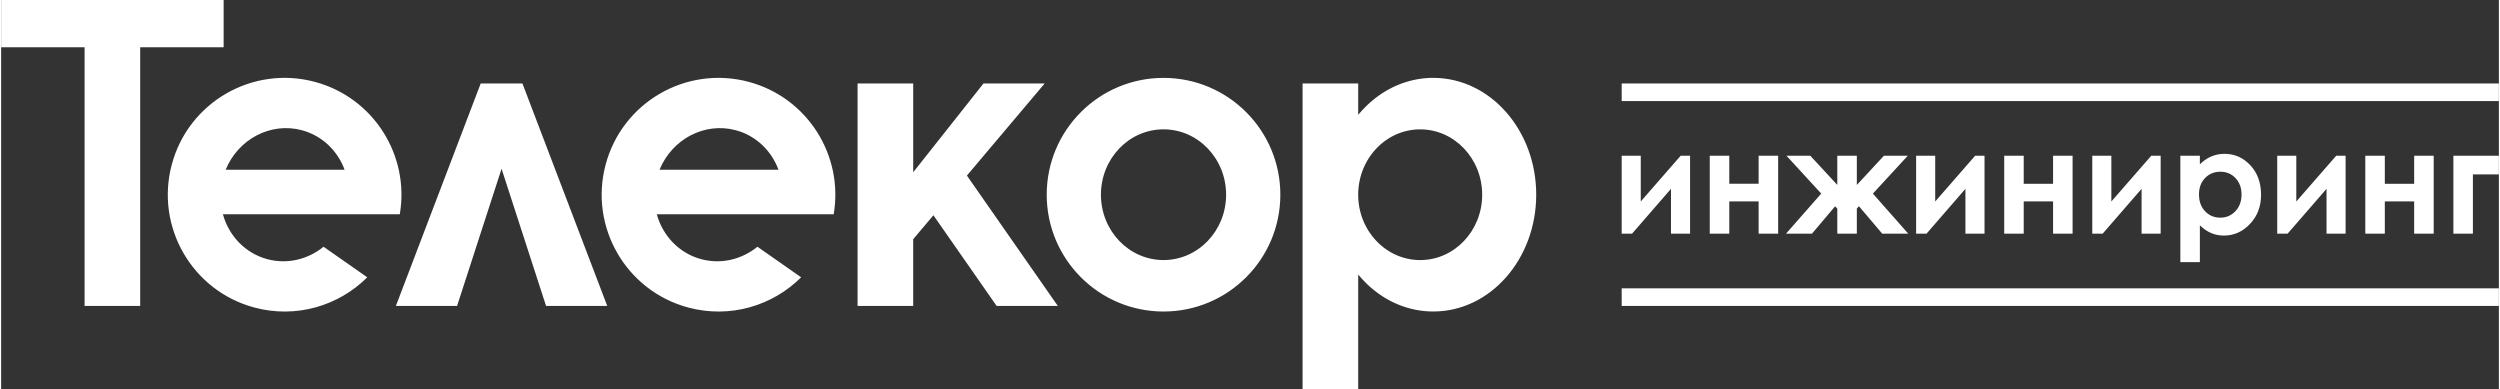 <?xml version="1.0" encoding="UTF-8"?>
<!DOCTYPE svg PUBLIC "-//W3C//DTD SVG 1.0//EN" "http://www.w3.org/TR/2001/REC-SVG-20010904/DTD/svg10.dtd">
<!-- Creator: CorelDRAW 2020 (64-Bit) -->
<svg xmlns="http://www.w3.org/2000/svg" xml:space="preserve" width="1772px" height="276px" version="1.0" style="shape-rendering:geometricPrecision; text-rendering:geometricPrecision; image-rendering:optimizeQuality; fill-rule:evenodd; clip-rule:evenodd"
viewBox="0 0 1772 276.25"
 xmlns:xlink="http://www.w3.org/1999/xlink"
 xmlns:xodm="http://www.corel.com/coreldraw/odm/2003">
 <rect x="0" y="0" width="1772" height="276.25" fill="#333333" stroke="none"/>
 <defs>
  <style type="text/css">
   <![CDATA[
    .fil0 {fill:white}
   ]]>
  </style>
 </defs>
 <g id="Слой_x0020_1">
  <path class="fil0" d="M607.6 59.2l39.46 0 0 63.02 49.88 -63.02 43.41 0 -55.18 65.36 64.5 92.49 -43.41 0 -44.86 -64.33 -14.34 16.97 0 47.36 -39.46 0 0 -157.85zm549.46 106.56l-7.37 0 0 -55.28 13.53 0 0 32.47 28.32 -32.47 6.66 0 0 55.28 -13.53 0 0 -31.8 -27.61 31.8zm68.96 -35.39l20.82 0 0 -19.89 13.85 0 0 55.28 -13.85 0 0 -22.9 -20.82 0 0 22.9 -13.85 0 0 -55.28 13.85 0 0 19.89zm76.64 17.61l-1.56 -1.62 -16.4 19.4 -18.41 0 24.97 -28.42 -24.66 -26.86 16.9 0 19.16 20.7 0 -20.7 13.85 0 0 20.74 19.24 -20.74 16.92 0 -24.76 26.86 25.07 28.42 -18.45 0 -16.53 -19.48 -1.49 1.7 0 17.78 -13.85 0 0 -17.78zm63.3 17.78l-7.38 0 0 -55.28 13.54 0 0 32.47 28.32 -32.47 6.66 0 0 55.28 -13.54 0 0 -31.8 -27.6 31.8zm68.95 -35.39l20.82 0 0 -19.89 13.85 0 0 55.28 -13.85 0 0 -22.9 -20.82 0 0 22.9 -13.84 0 0 -55.28 13.84 0 0 19.89zm56.01 35.39l-7.37 0 0 -55.28 13.53 0 0 32.47 28.32 -32.47 6.66 0 0 55.28 -13.53 0 0 -31.8 -27.61 31.8zm68.96 -55.28l0 6.08c2.5,-2.47 5.2,-4.34 8.12,-5.57 2.91,-1.24 6.04,-1.86 9.35,-1.86 7.2,0 13.33,2.72 18.38,8.15 5.05,5.45 7.56,12.43 7.56,20.95 0,8.2 -2.6,15.08 -7.82,20.59 -5.21,5.54 -11.39,8.3 -18.54,8.3 -3.17,0 -6.14,-0.58 -8.88,-1.7 -2.74,-1.13 -5.47,-2.99 -8.17,-5.57l0 26.11 -13.85 0 0 -75.48 13.85 0zm14.54 11.35c-4.36,0 -7.98,1.49 -10.85,4.46 -2.88,2.98 -4.32,6.87 -4.32,11.68 0,4.91 1.44,8.88 4.32,11.9 2.87,3.04 6.49,4.55 10.85,4.55 4.23,0 7.79,-1.55 10.69,-4.62 2.89,-3.09 4.34,-7.01 4.34,-11.78 0,-4.74 -1.43,-8.63 -4.27,-11.64 -2.83,-3.04 -6.42,-4.55 -10.76,-4.55zm47.71 43.93l-7.37 0 0 -55.28 13.53 0 0 32.47 28.32 -32.47 6.66 0 0 55.28 -13.53 0 0 -31.8 -27.61 31.8zm68.96 -35.39l20.82 0 0 -19.89 13.85 0 0 55.28 -13.85 0 0 -22.9 -20.82 0 0 22.9 -13.85 0 0 -55.28 13.85 0 0 19.89zm48.64 -19.89l32.27 0 0 13.22 -18.43 0 0 42.06 -13.84 0 0 -55.28zm-590.04 -51.28l622.31 0 0 12.49 -622.31 0 0 -12.49zm0 145.36l622.31 0 0 12.49 -622.31 0 0 -12.49zm-161.76 10.06c-0.16,-0.07 -0.33,-0.15 -0.49,-0.23 -0.39,-0.19 -0.77,-0.38 -1.15,-0.57l-0.51 -0.27c-0.36,-0.18 -0.72,-0.37 -1.08,-0.57 -0.2,-0.1 -0.39,-0.21 -0.59,-0.32 -0.34,-0.18 -0.68,-0.38 -1.02,-0.57 -0.19,-0.11 -0.39,-0.23 -0.58,-0.34 -0.33,-0.2 -0.66,-0.39 -0.99,-0.59 -0.21,-0.13 -0.41,-0.26 -0.62,-0.39 -0.32,-0.19 -0.63,-0.39 -0.95,-0.6 -0.21,-0.13 -0.41,-0.27 -0.62,-0.41 -0.23,-0.15 -0.45,-0.3 -0.68,-0.45 -0.29,-0.2 -0.58,-0.4 -0.87,-0.61 -0.2,-0.13 -0.4,-0.27 -0.6,-0.41 -0.31,-0.23 -0.62,-0.46 -0.93,-0.69l-0.52 -0.38c-0.33,-0.26 -0.67,-0.51 -1,-0.77l-0.42 -0.33c-0.37,-0.29 -0.73,-0.59 -1.09,-0.88l-0.34 -0.29c-0.39,-0.32 -0.77,-0.64 -1.15,-0.97l-0.26 -0.23c-0.41,-0.35 -0.81,-0.72 -1.21,-1.08l-0.19 -0.17c-0.43,-0.4 -0.86,-0.81 -1.29,-1.22l-0.07 -0.08c-2.08,-2.01 -4.06,-4.15 -5.93,-6.41l-0.01 -0.01 0 81.47 -39.46 0 0 -217.05 39.46 0 0 22.27 0.01 -0.01c1.87,-2.26 3.85,-4.41 5.93,-6.42l0.07 -0.07c0.43,-0.41 0.86,-0.82 1.29,-1.22l0.19 -0.17c0.4,-0.37 0.8,-0.73 1.21,-1.09l0.26 -0.22c0.38,-0.33 0.76,-0.66 1.15,-0.98l0.34 -0.28c0.36,-0.3 0.72,-0.59 1.09,-0.88l0.42 -0.33c0.33,-0.26 0.67,-0.52 1,-0.77l0.52 -0.39c0.31,-0.23 0.62,-0.45 0.93,-0.68 0.2,-0.14 0.4,-0.28 0.6,-0.42 0.29,-0.2 0.58,-0.4 0.87,-0.6 0.23,-0.15 0.45,-0.31 0.68,-0.46 0.21,-0.13 0.41,-0.27 0.62,-0.41 0.32,-0.2 0.63,-0.4 0.95,-0.6 0.21,-0.13 0.41,-0.26 0.62,-0.38 0.33,-0.2 0.66,-0.4 0.99,-0.59 0.19,-0.12 0.39,-0.23 0.58,-0.34 0.34,-0.2 0.68,-0.39 1.02,-0.58l0.59 -0.32c0.35,-0.19 0.72,-0.38 1.08,-0.57l0.51 -0.26c0.38,-0.19 0.76,-0.39 1.15,-0.57l0.49 -0.24c0.39,-0.18 0.79,-0.37 1.18,-0.55l0.46 -0.2c0.41,-0.18 0.81,-0.35 1.21,-0.52l0.44 -0.18c0.42,-0.17 0.85,-0.34 1.27,-0.51l0.36 -0.14c0.42,-0.16 0.85,-0.31 1.28,-0.47l0.39 -0.14c0.44,-0.15 0.88,-0.3 1.32,-0.44l0.31 -0.11c0.48,-0.15 0.95,-0.29 1.43,-0.43l0.34 -0.1c0.47,-0.14 0.95,-0.27 1.43,-0.4l0.34 -0.09c0.48,-0.13 0.97,-0.25 1.46,-0.36l0.32 -0.08c0.5,-0.11 0.99,-0.22 1.49,-0.32l0.3 -0.06c0.51,-0.1 1.01,-0.2 1.52,-0.29l0.3 -0.05c0.52,-0.09 1.04,-0.17 1.56,-0.25l0.25 -0.03c0.53,-0.08 1.05,-0.15 1.58,-0.21l0.28 -0.03c0.53,-0.06 1.07,-0.11 1.6,-0.16l0.22 -0.02c0.55,-0.05 1.11,-0.09 1.66,-0.12l0.18 -0.01c0.57,-0.03 1.15,-0.06 1.73,-0.07l0.1 -0.01c0.6,-0.01 1.2,-0.02 1.81,-0.02 40.32,0 73.01,37.1 73.01,82.87 0,45.77 -32.69,82.88 -73.01,82.88 -0.61,0 -1.21,-0.01 -1.81,-0.03l-0.1 0c-0.58,-0.02 -1.16,-0.04 -1.73,-0.08l-0.18 -0.01c-0.55,-0.03 -1.11,-0.07 -1.66,-0.11l-0.22 -0.02c-0.53,-0.05 -1.07,-0.1 -1.6,-0.16l-0.28 -0.04c-0.53,-0.06 -1.05,-0.13 -1.58,-0.2l-0.25 -0.04c-0.52,-0.07 -1.04,-0.16 -1.56,-0.24l-0.3 -0.06c-0.51,-0.09 -1.01,-0.18 -1.52,-0.28l-0.3 -0.06c-0.5,-0.11 -0.99,-0.21 -1.49,-0.33l-0.32 -0.07c-0.49,-0.12 -0.98,-0.24 -1.46,-0.36l-0.34 -0.09c-0.48,-0.13 -0.96,-0.26 -1.43,-0.4l-0.34 -0.1c-0.48,-0.14 -0.95,-0.29 -1.43,-0.44l-0.31 -0.1c-0.44,-0.15 -0.88,-0.29 -1.32,-0.45l-0.39 -0.14c-0.43,-0.15 -0.86,-0.31 -1.28,-0.47l-0.36 -0.13c-0.42,-0.17 -0.85,-0.34 -1.27,-0.51l-0.44 -0.18c-0.4,-0.17 -0.8,-0.35 -1.21,-0.53l-0.46 -0.2c-0.39,-0.18 -0.79,-0.36 -1.18,-0.55zm17.31 -30.16c-0.25,-0.01 -0.5,-0.01 -0.75,-0.03 -0.13,0 -0.26,-0.02 -0.39,-0.02 -0.24,-0.02 -0.48,-0.03 -0.72,-0.05 -0.12,-0.01 -0.24,-0.02 -0.37,-0.04 -0.25,-0.02 -0.49,-0.04 -0.74,-0.07 -0.14,-0.01 -0.29,-0.03 -0.43,-0.05 -0.22,-0.02 -0.44,-0.05 -0.66,-0.08 -0.16,-0.02 -0.32,-0.04 -0.48,-0.07 -0.21,-0.03 -0.41,-0.05 -0.62,-0.09 -0.14,-0.02 -0.28,-0.05 -0.43,-0.07 -0.21,-0.04 -0.43,-0.07 -0.65,-0.11 -0.15,-0.03 -0.31,-0.07 -0.46,-0.1 -0.2,-0.04 -0.41,-0.08 -0.61,-0.12 -0.15,-0.03 -0.3,-0.07 -0.45,-0.1 -0.21,-0.05 -0.41,-0.09 -0.62,-0.14 -0.14,-0.04 -0.28,-0.08 -0.43,-0.11 -0.2,-0.05 -0.41,-0.11 -0.61,-0.16 -0.18,-0.05 -0.36,-0.1 -0.54,-0.15 -0.16,-0.05 -0.33,-0.09 -0.49,-0.14 -0.18,-0.05 -0.35,-0.11 -0.53,-0.17 -0.17,-0.05 -0.35,-0.1 -0.52,-0.16 -0.15,-0.05 -0.3,-0.1 -0.45,-0.15 -0.19,-0.06 -0.38,-0.13 -0.57,-0.2 -0.16,-0.05 -0.31,-0.11 -0.46,-0.17 -0.19,-0.06 -0.37,-0.13 -0.55,-0.2 -0.16,-0.06 -0.32,-0.13 -0.49,-0.19 -0.17,-0.07 -0.33,-0.13 -0.5,-0.2 -0.17,-0.07 -0.33,-0.14 -0.5,-0.21 -0.16,-0.07 -0.33,-0.14 -0.49,-0.22 -0.17,-0.07 -0.35,-0.15 -0.52,-0.23 -0.15,-0.07 -0.29,-0.14 -0.44,-0.21 -0.17,-0.08 -0.34,-0.16 -0.52,-0.25 -0.15,-0.07 -0.31,-0.15 -0.46,-0.22 -0.16,-0.08 -0.32,-0.17 -0.47,-0.25 -0.16,-0.08 -0.32,-0.16 -0.47,-0.25 -0.16,-0.08 -0.32,-0.17 -0.48,-0.26 -0.16,-0.08 -0.31,-0.17 -0.47,-0.26 -0.16,-0.09 -0.32,-0.18 -0.48,-0.28 -0.14,-0.08 -0.28,-0.16 -0.42,-0.24 -0.18,-0.11 -0.35,-0.22 -0.53,-0.33 -0.12,-0.08 -0.25,-0.16 -0.38,-0.24 -0.17,-0.1 -0.34,-0.21 -0.5,-0.32l-0.4 -0.26c-0.16,-0.11 -0.32,-0.22 -0.48,-0.33l-0.4 -0.28c-0.17,-0.12 -0.33,-0.23 -0.5,-0.35l-0.36 -0.27c-0.17,-0.12 -0.33,-0.25 -0.5,-0.38 -0.12,-0.09 -0.24,-0.18 -0.35,-0.27 -0.16,-0.12 -0.31,-0.25 -0.47,-0.37 -0.13,-0.1 -0.25,-0.2 -0.38,-0.31 -0.15,-0.12 -0.3,-0.25 -0.46,-0.38l-0.35 -0.3c-0.16,-0.14 -0.32,-0.28 -0.48,-0.42l-0.31 -0.27c-0.17,-0.16 -0.33,-0.31 -0.5,-0.47l-0.28 -0.25c-0.16,-0.16 -0.32,-0.32 -0.49,-0.47l-0.29 -0.29c-0.16,-0.16 -0.31,-0.32 -0.47,-0.48l-0.28 -0.29c-0.15,-0.15 -0.3,-0.31 -0.45,-0.47l-0.29 -0.32c-0.15,-0.16 -0.3,-0.33 -0.45,-0.5l-0.25 -0.28c-0.16,-0.18 -0.31,-0.35 -0.46,-0.53l-0.25 -0.3c-0.14,-0.18 -0.29,-0.35 -0.43,-0.53l-0.25 -0.3c-0.14,-0.19 -0.29,-0.37 -0.43,-0.56l-0.22 -0.29c-0.15,-0.19 -0.29,-0.38 -0.43,-0.58l-0.22 -0.3c-0.14,-0.19 -0.28,-0.38 -0.42,-0.58l-0.19 -0.29c-0.15,-0.21 -0.29,-0.42 -0.44,-0.63l-0.16 -0.25c-0.14,-0.22 -0.28,-0.44 -0.42,-0.66l-0.17 -0.27c-0.13,-0.22 -0.27,-0.43 -0.4,-0.65l-0.17 -0.3c-0.13,-0.21 -0.25,-0.42 -0.37,-0.64l-0.17 -0.3c-0.13,-0.23 -0.25,-0.45 -0.37,-0.68l-0.14 -0.27c-0.12,-0.23 -0.24,-0.46 -0.36,-0.69l-0.16 -0.31c-0.11,-0.22 -0.22,-0.45 -0.33,-0.67l-0.14 -0.31c-0.11,-0.24 -0.23,-0.48 -0.33,-0.72l-0.11 -0.25c-0.11,-0.25 -0.23,-0.51 -0.34,-0.77l-0.1 -0.25c-0.11,-0.26 -0.21,-0.51 -0.31,-0.77l-0.1 -0.26c-0.1,-0.26 -0.2,-0.52 -0.3,-0.78l-0.09 -0.26c-0.1,-0.27 -0.19,-0.54 -0.29,-0.81l-0.07 -0.21c-0.09,-0.28 -0.18,-0.56 -0.27,-0.84l-0.08 -0.27c-0.09,-0.27 -0.17,-0.54 -0.25,-0.82l-0.06 -0.22c-0.08,-0.29 -0.16,-0.57 -0.24,-0.86l-0.06 -0.24c-0.07,-0.29 -0.14,-0.58 -0.21,-0.87l-0.05 -0.2c-0.07,-0.3 -0.14,-0.6 -0.2,-0.9l-0.05 -0.22c-0.06,-0.3 -0.12,-0.6 -0.18,-0.91l-0.04 -0.19c-0.05,-0.31 -0.11,-0.62 -0.16,-0.93l-0.03 -0.2c-0.05,-0.32 -0.1,-0.64 -0.14,-0.96l-0.02 -0.1c-0.04,-0.35 -0.09,-0.69 -0.13,-1.04l-0.01 -0.11c-0.04,-0.35 -0.08,-0.7 -0.11,-1.05l-0.01 -0.07c-0.03,-0.36 -0.06,-0.72 -0.08,-1.08l-0.01 -0.14c-0.02,-0.35 -0.04,-0.7 -0.06,-1.05l0 -0.05c-0.02,-0.37 -0.03,-0.75 -0.04,-1.13l0 -1.99c0.01,-0.39 0.02,-0.76 0.04,-1.14l0 -0.05c0.02,-0.35 0.04,-0.7 0.06,-1.05l0.01 -0.13c0.02,-0.37 0.05,-0.73 0.08,-1.09l0.01 -0.06c0.03,-0.35 0.07,-0.71 0.11,-1.06l0.01 -0.1c0.04,-0.35 0.09,-0.7 0.13,-1.05l0.02 -0.09c0.04,-0.33 0.09,-0.65 0.14,-0.98l0.03 -0.18c0.05,-0.31 0.11,-0.62 0.16,-0.93l0.04 -0.2c0.06,-0.31 0.12,-0.61 0.18,-0.92l0.05 -0.2c0.06,-0.31 0.13,-0.61 0.2,-0.91l0.04 -0.19c0.08,-0.3 0.15,-0.59 0.23,-0.89l0.05 -0.22c0.08,-0.29 0.16,-0.58 0.24,-0.87l0.06 -0.21c0.08,-0.28 0.17,-0.56 0.25,-0.84l0.08 -0.25c0.09,-0.29 0.18,-0.57 0.28,-0.86l0.06 -0.18c0.1,-0.28 0.19,-0.56 0.29,-0.83l0.09 -0.25c0.1,-0.26 0.2,-0.53 0.3,-0.8l0.1 -0.23c0.1,-0.27 0.21,-0.54 0.32,-0.8l0.09 -0.23c0.11,-0.26 0.22,-0.52 0.34,-0.78l0.11 -0.24c0.11,-0.25 0.22,-0.49 0.33,-0.74l0.14 -0.28c0.11,-0.23 0.22,-0.47 0.34,-0.7l0.14 -0.28c0.12,-0.25 0.25,-0.49 0.38,-0.72l0.12 -0.24c0.13,-0.24 0.26,-0.47 0.39,-0.71l0.15 -0.27c0.13,-0.23 0.26,-0.45 0.39,-0.68l0.16 -0.26c0.13,-0.23 0.27,-0.45 0.41,-0.68l0.15 -0.24c0.14,-0.23 0.29,-0.45 0.43,-0.67l0.16 -0.25c0.15,-0.21 0.29,-0.43 0.44,-0.64l0.19 -0.28c0.14,-0.2 0.28,-0.4 0.43,-0.6l0.2 -0.27c0.14,-0.21 0.3,-0.41 0.45,-0.61l0.19 -0.26c0.16,-0.2 0.31,-0.39 0.47,-0.59l0.21 -0.27c0.15,-0.19 0.31,-0.37 0.46,-0.56l0.23 -0.26c0.15,-0.19 0.31,-0.38 0.47,-0.56l0.25 -0.28c0.15,-0.17 0.3,-0.33 0.45,-0.5l0.29 -0.31c0.15,-0.16 0.3,-0.32 0.45,-0.48l0.28 -0.29c0.16,-0.16 0.32,-0.32 0.48,-0.48l0.27 -0.26c0.17,-0.17 0.33,-0.33 0.5,-0.49l0.27 -0.25c0.18,-0.16 0.35,-0.33 0.53,-0.48l0.26 -0.24c0.18,-0.16 0.35,-0.31 0.53,-0.46l0.31 -0.26c0.16,-0.14 0.33,-0.28 0.5,-0.42l0.34 -0.28c0.16,-0.13 0.32,-0.26 0.49,-0.39l0.35 -0.27c0.17,-0.12 0.33,-0.25 0.5,-0.37l0.36 -0.27c0.17,-0.12 0.33,-0.24 0.5,-0.36l0.4 -0.27c0.16,-0.11 0.32,-0.22 0.48,-0.33l0.4 -0.26c0.16,-0.11 0.33,-0.22 0.5,-0.33l0.38 -0.24c0.18,-0.11 0.35,-0.22 0.53,-0.32l0.4 -0.24c0.17,-0.1 0.34,-0.2 0.52,-0.3l0.4 -0.22c0.18,-0.1 0.36,-0.2 0.54,-0.3 0.14,-0.07 0.27,-0.14 0.4,-0.21 0.18,-0.09 0.36,-0.19 0.55,-0.28 0.13,-0.07 0.27,-0.13 0.41,-0.2 0.18,-0.09 0.37,-0.18 0.55,-0.27 0.15,-0.07 0.29,-0.14 0.44,-0.2 0.17,-0.08 0.35,-0.16 0.52,-0.24 0.16,-0.07 0.33,-0.14 0.49,-0.21 0.17,-0.07 0.33,-0.14 0.5,-0.21 0.17,-0.07 0.33,-0.14 0.5,-0.2 0.17,-0.07 0.33,-0.13 0.49,-0.2 0.18,-0.07 0.36,-0.13 0.55,-0.2 0.15,-0.05 0.3,-0.11 0.46,-0.17 0.19,-0.07 0.38,-0.13 0.57,-0.2 0.15,-0.05 0.3,-0.1 0.45,-0.15 0.17,-0.05 0.34,-0.1 0.52,-0.16 0.18,-0.05 0.35,-0.11 0.53,-0.16 0.15,-0.05 0.3,-0.09 0.45,-0.13 0.19,-0.06 0.39,-0.11 0.59,-0.17 0.18,-0.05 0.36,-0.09 0.54,-0.14 0.16,-0.04 0.33,-0.08 0.5,-0.12 0.2,-0.05 0.4,-0.1 0.61,-0.14 0.15,-0.04 0.3,-0.07 0.45,-0.11 0.2,-0.04 0.41,-0.08 0.61,-0.12 0.15,-0.03 0.31,-0.06 0.46,-0.09 0.22,-0.04 0.44,-0.08 0.65,-0.11 0.15,-0.03 0.29,-0.06 0.43,-0.08 0.21,-0.03 0.41,-0.06 0.62,-0.09 0.16,-0.02 0.32,-0.05 0.48,-0.07 0.22,-0.03 0.44,-0.05 0.66,-0.08 0.14,-0.02 0.29,-0.03 0.43,-0.05 0.25,-0.03 0.49,-0.05 0.74,-0.07 0.13,-0.01 0.25,-0.02 0.37,-0.03 0.24,-0.02 0.48,-0.04 0.72,-0.05 0.13,-0.01 0.26,-0.02 0.39,-0.03 0.25,-0.01 0.5,-0.02 0.75,-0.03 0.13,0 0.25,-0.01 0.37,-0.01l0.01 0c0.38,-0.01 0.75,-0.02 1.13,-0.02 24.29,0 43.98,20.76 43.98,46.37 0,25.61 -19.69,46.37 -43.98,46.37 -0.38,0 -0.75,0 -1.13,-0.01l-0.01 0c-0.12,-0.01 -0.24,-0.01 -0.37,-0.02zm-665.01 -125.26l0.99 0 27.63 0 0.98 0 60.18 157.85 -43.41 0 -31.57 -97.34 -31.57 97.34 -43.41 0 60.18 -157.85zm-281.03 -59.2l39.46 0 59.19 0 0 33.54 -59.19 0 0 183.51 -39.46 0 0 -183.51 -59.2 0 0 -33.54 59.2 0zm765.45 55.25c45.77,0 82.88,37.1 82.88,82.87 0,45.77 -37.11,82.88 -82.88,82.88 -45.77,0 -82.87,-37.11 -82.87,-82.88 0,-45.77 37.1,-82.87 82.87,-82.87zm-580.96 65.18l-84.4 0c8.84,-21.64 31.85,-34.01 54.09,-28.05 14.47,3.88 25.35,14.63 30.31,28.05zm307.81 0l-84.39 0c8.83,-21.64 31.84,-34.01 54.09,-28.05 14.47,3.88 25.34,14.63 30.3,28.05zm-86.35 31.57l87.01 0 38.49 0c7.14,-41.71 -18.57,-82.76 -60.26,-93.93 -44.21,-11.84 -89.65,14.39 -101.5,58.6 -11.84,44.21 14.39,89.66 58.6,101.5 29.63,7.94 59.81,-1.22 80.06,-21.44l-30.98 -21.69c-10.96,8.91 -25.58,12.66 -39.88,8.83 -15.82,-4.24 -27.34,-16.7 -31.54,-31.87zm-307.81 0l87 0 38.49 0c7.14,-41.71 -18.57,-82.76 -60.25,-93.93 -44.22,-11.84 -89.66,14.39 -101.5,58.6 -11.85,44.21 14.39,89.66 58.6,101.5 29.62,7.94 59.8,-1.22 80.06,-21.44l-30.99 -21.69c-10.96,8.91 -25.58,12.66 -39.88,8.83 -15.82,-4.24 -27.34,-16.7 -31.53,-31.87zm667.31 -60.25c24.52,0 44.4,20.76 44.4,46.37 0,25.61 -19.88,46.37 -44.4,46.37 -24.52,0 -44.4,-20.76 -44.4,-46.37 0,-25.61 19.88,-46.37 44.4,-46.37z"/>
 </g>
</svg>
